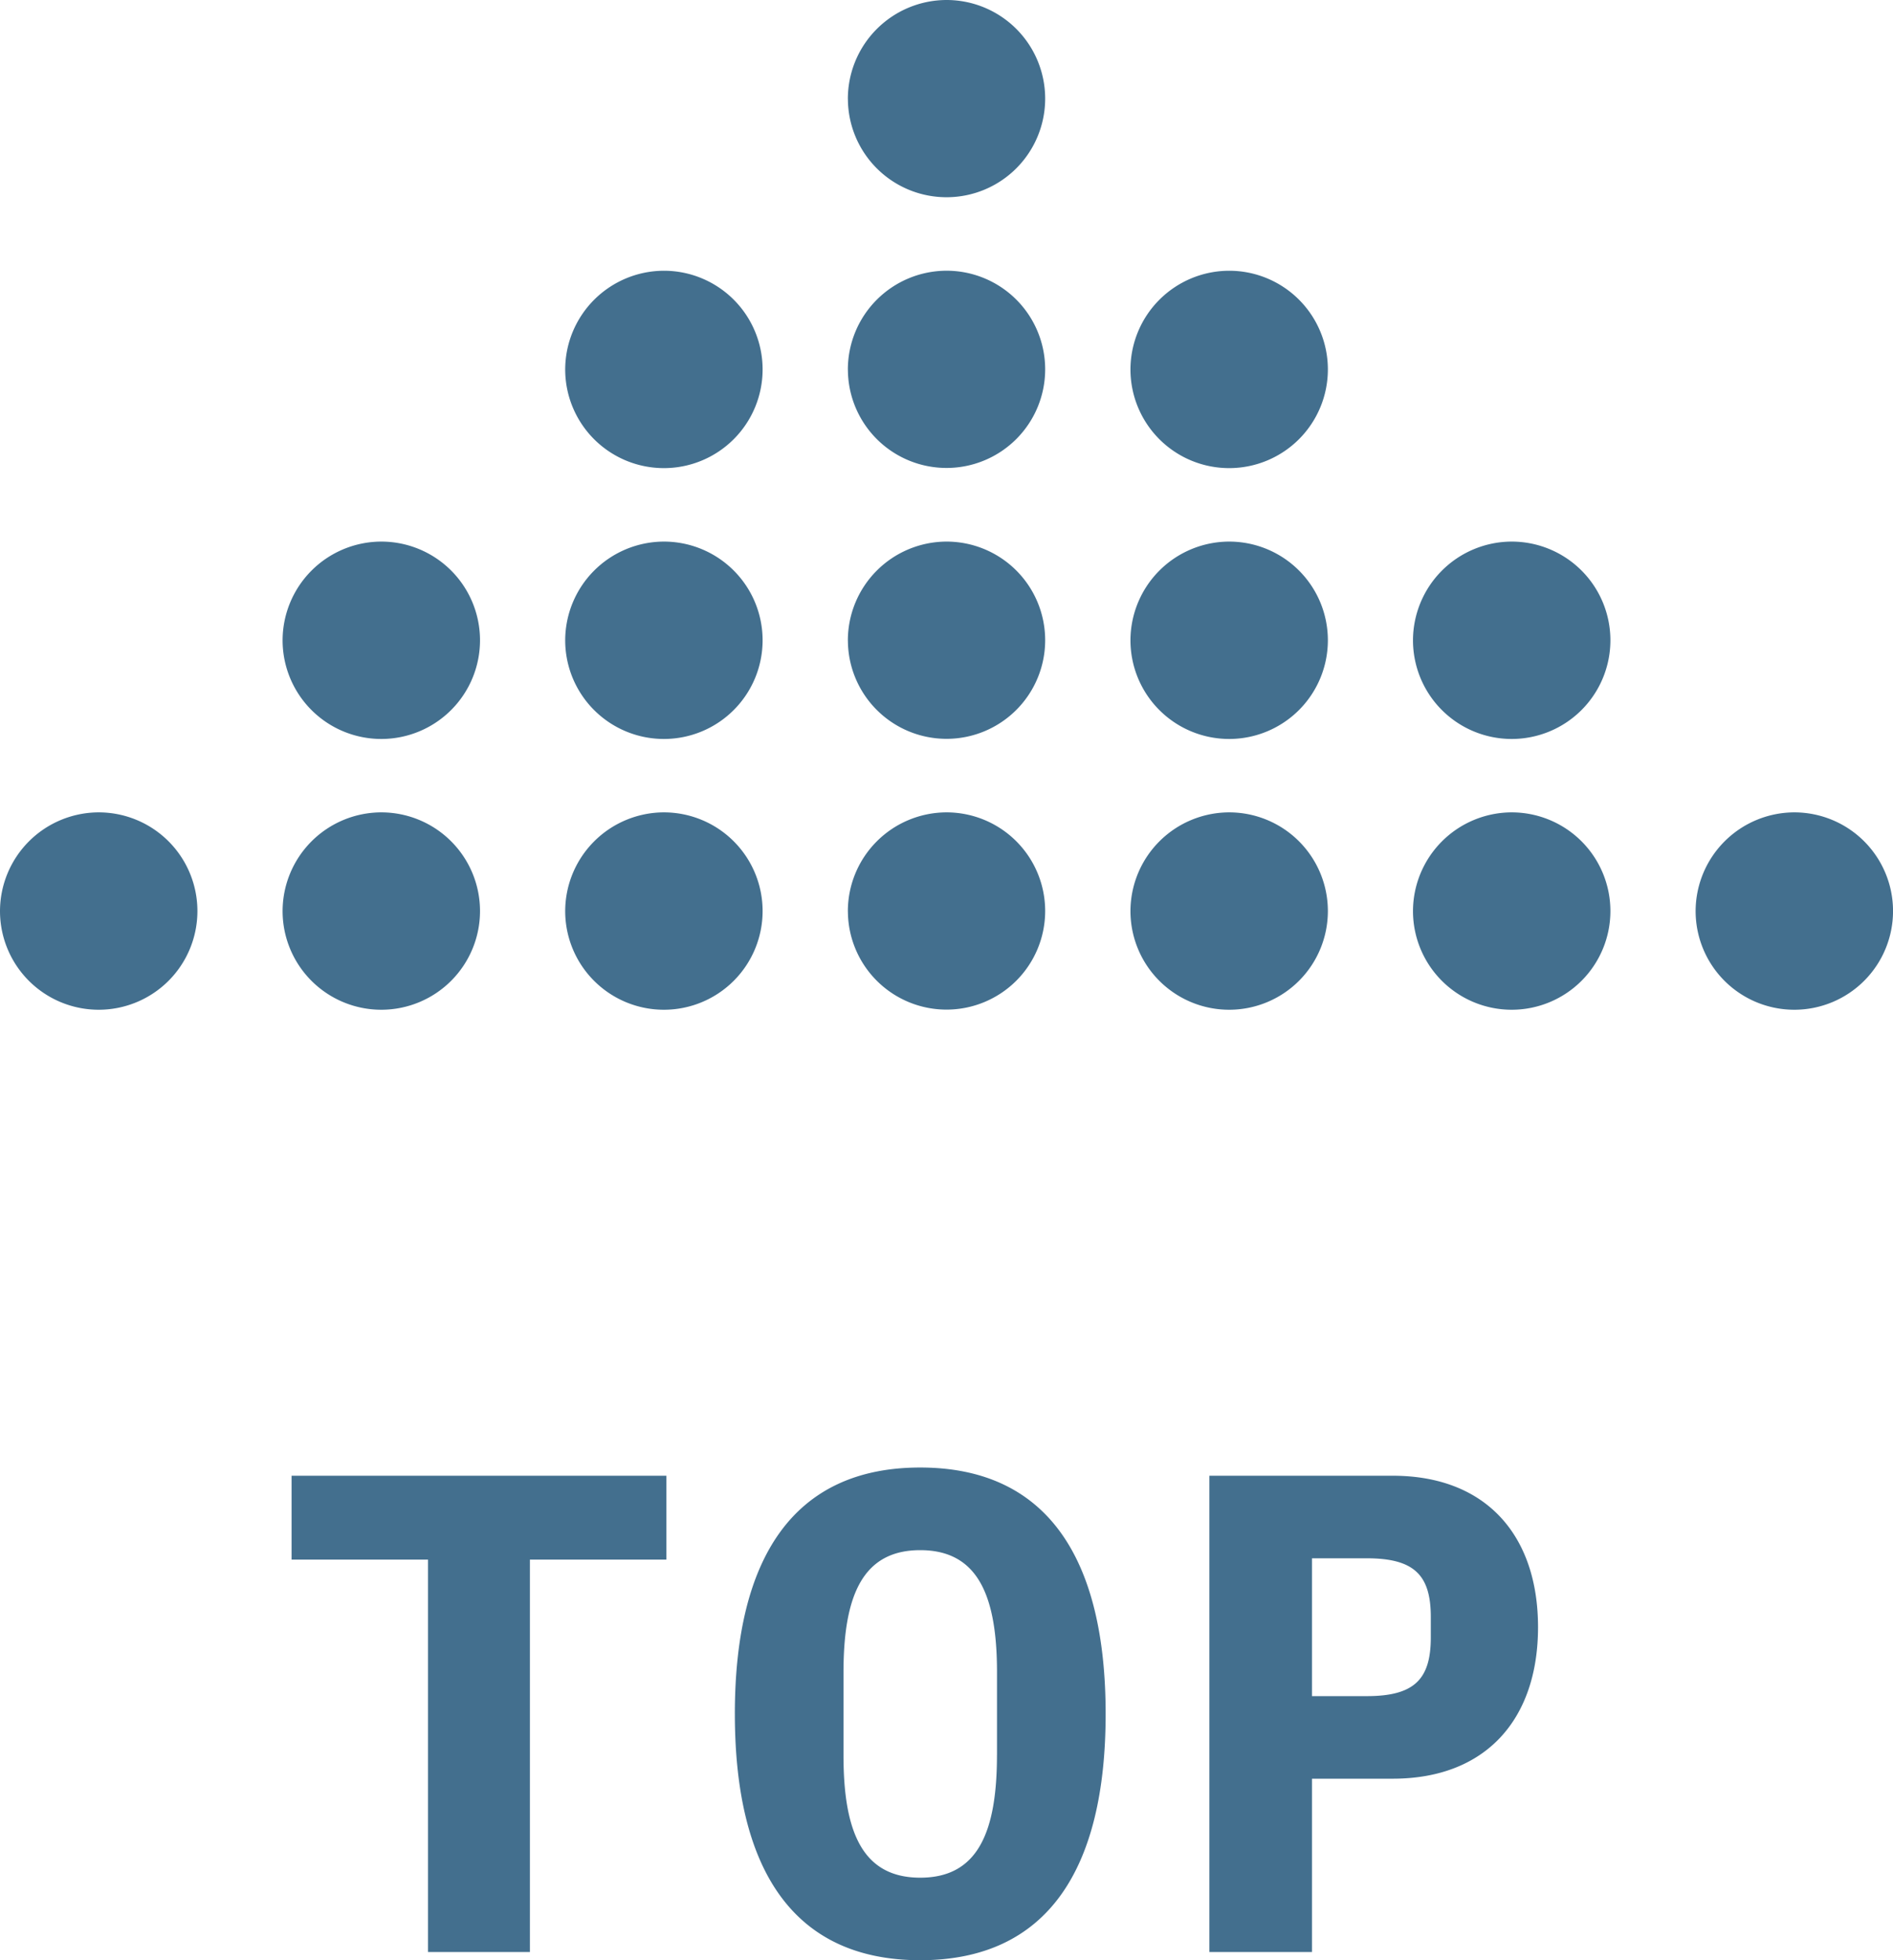 <svg xmlns="http://www.w3.org/2000/svg" viewBox="0 0 56 58"><path d="M0 26.971a2.92 2.92 0 1 0 2.92-2.934A2.926 2.926 0 0 0 0 26.971zm8.36 0a2.92 2.92 0 1 0 2.92-2.934 2.925 2.925 0 0 0-2.92 2.934zm8.36 0a2.92 2.92 0 1 0 2.92-2.934 2.927 2.927 0 0 0-2.92 2.934zm8.363 0A2.918 2.918 0 1 0 28 24.037a2.925 2.925 0 0 0-2.918 2.934zm8.359 0a2.92 2.92 0 1 0 2.92-2.934 2.926 2.926 0 0 0-2.92 2.934zm8.358 0a2.92 2.92 0 1 0 2.92-2.934 2.927 2.927 0 0 0-2.92 2.934zm8.361 0a2.92 2.92 0 1 0 2.919-2.934 2.927 2.927 0 0 0-2.919 2.934zM8.36 18.958a2.92 2.92 0 1 0 2.92-2.933 2.926 2.926 0 0 0-2.92 2.933zm8.36 0a2.92 2.92 0 1 0 2.92-2.933 2.927 2.927 0 0 0-2.92 2.933zm8.363 0A2.918 2.918 0 1 0 28 16.025a2.926 2.926 0 0 0-2.918 2.933zm8.359 0a2.92 2.92 0 1 0 2.92-2.933 2.926 2.926 0 0 0-2.92 2.933zm8.358 0a2.92 2.92 0 1 0 2.92-2.933 2.927 2.927 0 0 0-2.92 2.933zm-25.08-8.011a2.92 2.92 0 1 0 2.92-2.936 2.928 2.928 0 0 0-2.92 2.936zm8.363 0A2.918 2.918 0 1 0 28 8.01a2.926 2.926 0 0 0-2.918 2.936zm8.359 0a2.92 2.92 0 1 0 2.92-2.936 2.926 2.926 0 0 0-2.92 2.936zm-8.359-8.014A2.918 2.918 0 1 0 28 0a2.926 2.926 0 0 0-2.918 2.933zm-9.407 43.214v11.61h-3.014v-11.61H8.626v-2.482h11.087v2.482zm6.063 4.564c0-4.603 1.728-7.289 5.483-7.289 3.758 0 5.486 2.686 5.486 7.29S30.98 58 27.222 58c-3.755 0-5.483-2.686-5.483-7.289zm7.755 1.211V49.48c0-2.261-.563-3.613-2.272-3.613-1.706 0-2.269 1.352-2.269 3.613v2.463c0 2.262.563 3.615 2.27 3.615 1.708 0 2.27-1.353 2.27-3.635zm6.283 5.836V43.665h5.425c2.752 0 4.297 1.756 4.297 4.481 0 2.727-1.545 4.483-4.297 4.483h-2.39v5.129zm3.035-7.572h1.625c1.407 0 1.89-.505 1.89-1.736v-.606c0-1.231-.483-1.736-1.89-1.736h-1.625z" fill="#436f8e"/></svg>